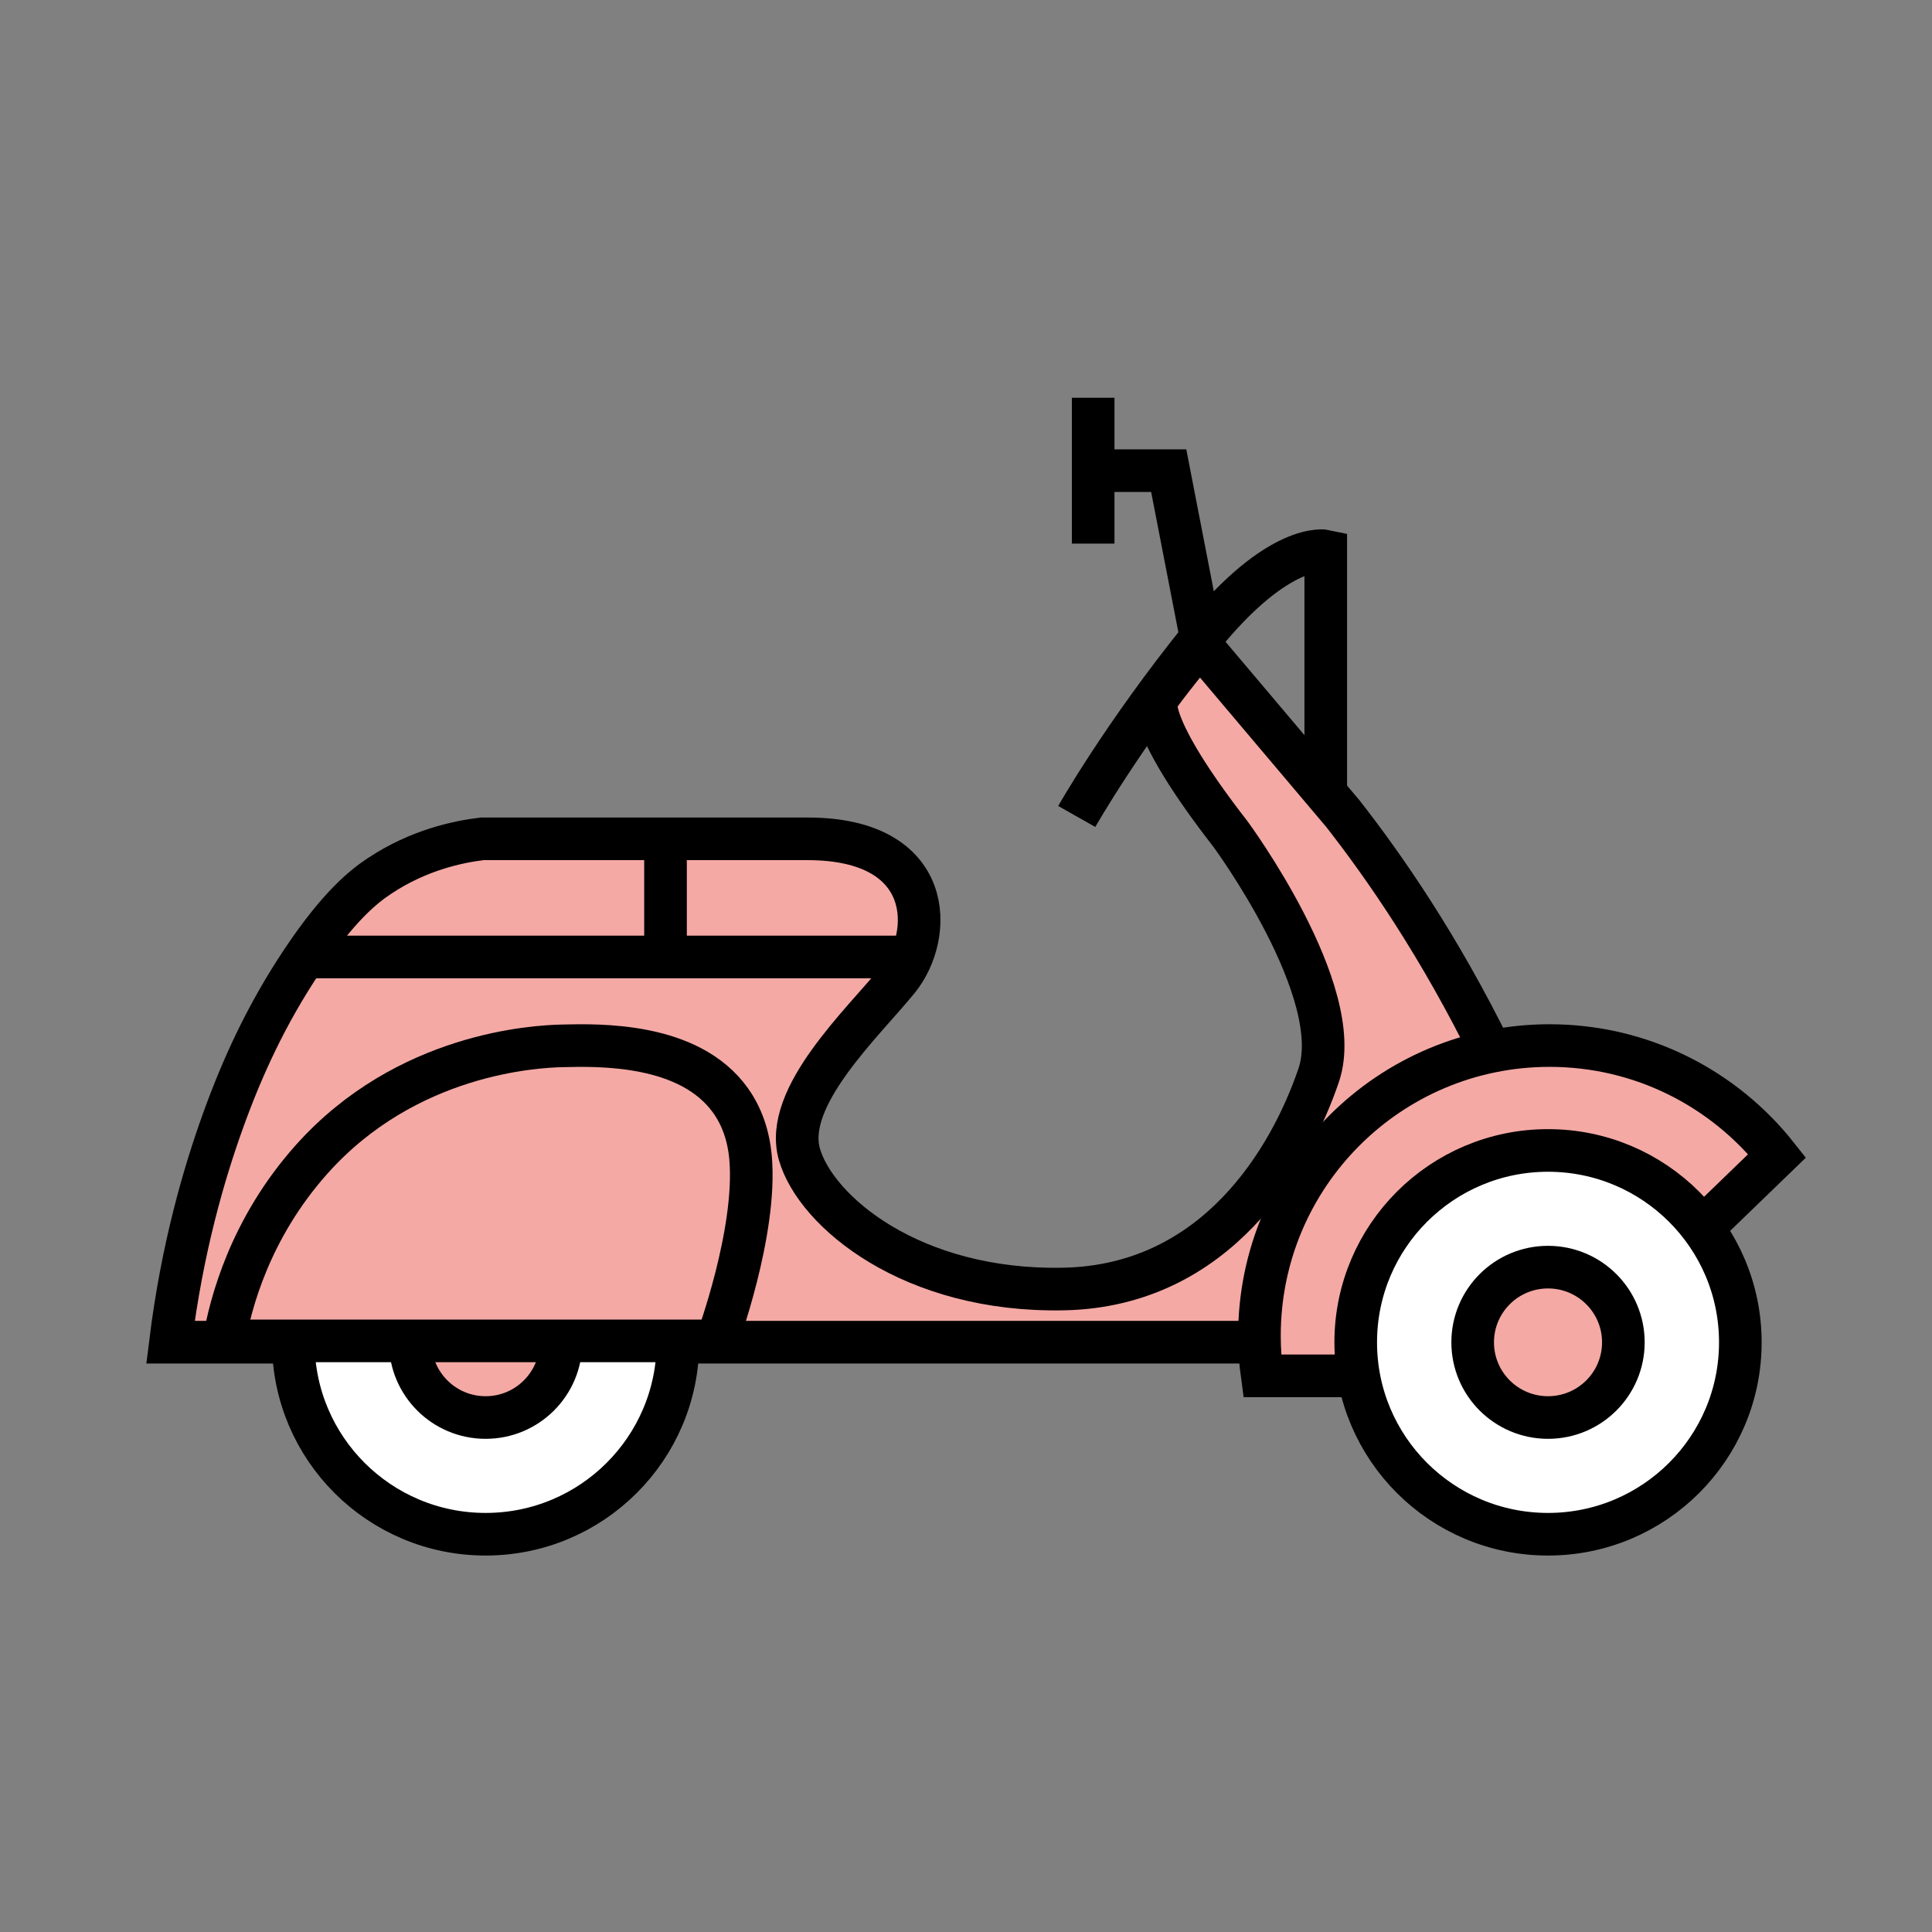 <svg width="68" height="68" viewBox="0 0 68 68" fill="none" xmlns="http://www.w3.org/2000/svg">
<rect x="0" y="0" width="68" height="68" fill="#808080" stroke="none"/>
<path d="M47.266 28.639C48.726 30.508 50.652 33.276 52.515 37.072V47.241H6C6.411 43.924 7.187 41.284 7.85 39.445C8.527 37.564 9.379 35.702 10.636 33.819C11.928 31.885 12.796 31.203 13.363 30.827C14.745 29.91 16.128 29.626 16.971 29.524H28.426C32.934 29.524 32.877 32.927 31.606 34.484C30.334 36.041 27.561 38.621 28.137 40.629C28.715 42.636 32.078 45.48 37.443 45.369C42.809 45.258 45.42 40.771 46.415 37.84C47.41 34.909 43.305 29.351 43.305 29.351C40.274 25.449 40.706 24.632 40.706 24.632C40.856 24.346 42.11 22.819 42.216 22.663L47.266 28.639Z" fill="#F4A9A5" stroke="black" stroke-width="1.5"/>
<path fill-rule="evenodd" clip-rule="evenodd" d="M10.324 47.246C10.324 50.976 13.354 54 17.092 54C20.83 54 23.861 50.976 23.861 47.246" fill="white"/>
<path d="M10.324 47.246C10.324 50.976 13.354 54 17.092 54C20.83 54 23.861 50.976 23.861 47.246" stroke="black" stroke-width="1.5"/>
<path fill-rule="evenodd" clip-rule="evenodd" d="M14.44 47.246C14.44 48.707 15.627 49.892 17.092 49.892C18.557 49.892 19.744 48.707 19.744 47.246" fill="#F4A9A5"/>
<path d="M14.44 47.246C14.44 48.707 15.627 49.892 17.092 49.892C18.557 49.892 19.744 48.707 19.744 47.246" stroke="black" stroke-width="1.5"/>
<path d="M54.538 36.8C48.899 36.8 44.328 41.372 44.328 47.011C44.328 47.49 44.361 47.962 44.425 48.425H48.883L59.251 43.869L62.549 40.68C60.679 38.317 57.786 36.8 54.538 36.8Z" fill="#F4A9A5" stroke="black" stroke-width="1.5"/>
<path fill-rule="evenodd" clip-rule="evenodd" d="M47.717 47.246C47.717 50.976 50.747 54 54.485 54C58.223 54 61.254 50.976 61.254 47.246C61.254 43.516 58.223 40.492 54.485 40.492C50.747 40.492 47.717 43.516 47.717 47.246Z" fill="white" stroke="black" stroke-width="1.5"/>
<path fill-rule="evenodd" clip-rule="evenodd" d="M51.833 47.246C51.833 48.707 53.02 49.892 54.485 49.892C55.95 49.892 57.137 48.707 57.137 47.246C57.137 45.784 55.95 44.599 54.485 44.599C53.02 44.599 51.833 45.784 51.833 47.246Z" fill="#F4A9A5" stroke="black" stroke-width="1.5"/>
<path d="M26.417 40.748C26.648 43.366 25.229 47.195 25.229 47.195H16.557H7.885C8.11 45.882 8.798 43.238 10.964 40.81C14.315 37.053 18.872 36.834 19.77 36.811C21.099 36.777 24.269 36.705 25.715 38.738C26.117 39.304 26.349 39.98 26.417 40.748Z" fill="#F4A9A5" stroke="black" stroke-width="1.5"/>
<path d="M32.03 33.682H23.424H10.636H23.424V29.387" stroke="black" stroke-width="1.5"/>
<path d="M46.662 27.788V19.393C46.662 19.393 45.035 19.029 42.277 22.45C39.519 25.87 37.898 28.737 37.898 28.737" stroke="black" stroke-width="1.5"/>
<path d="M42.277 22.45L41.135 16.566H38.476" stroke="black" stroke-width="1.5"/>
<path d="M38.476 14V19.133" stroke="black" stroke-width="1.5"/>
</svg>
